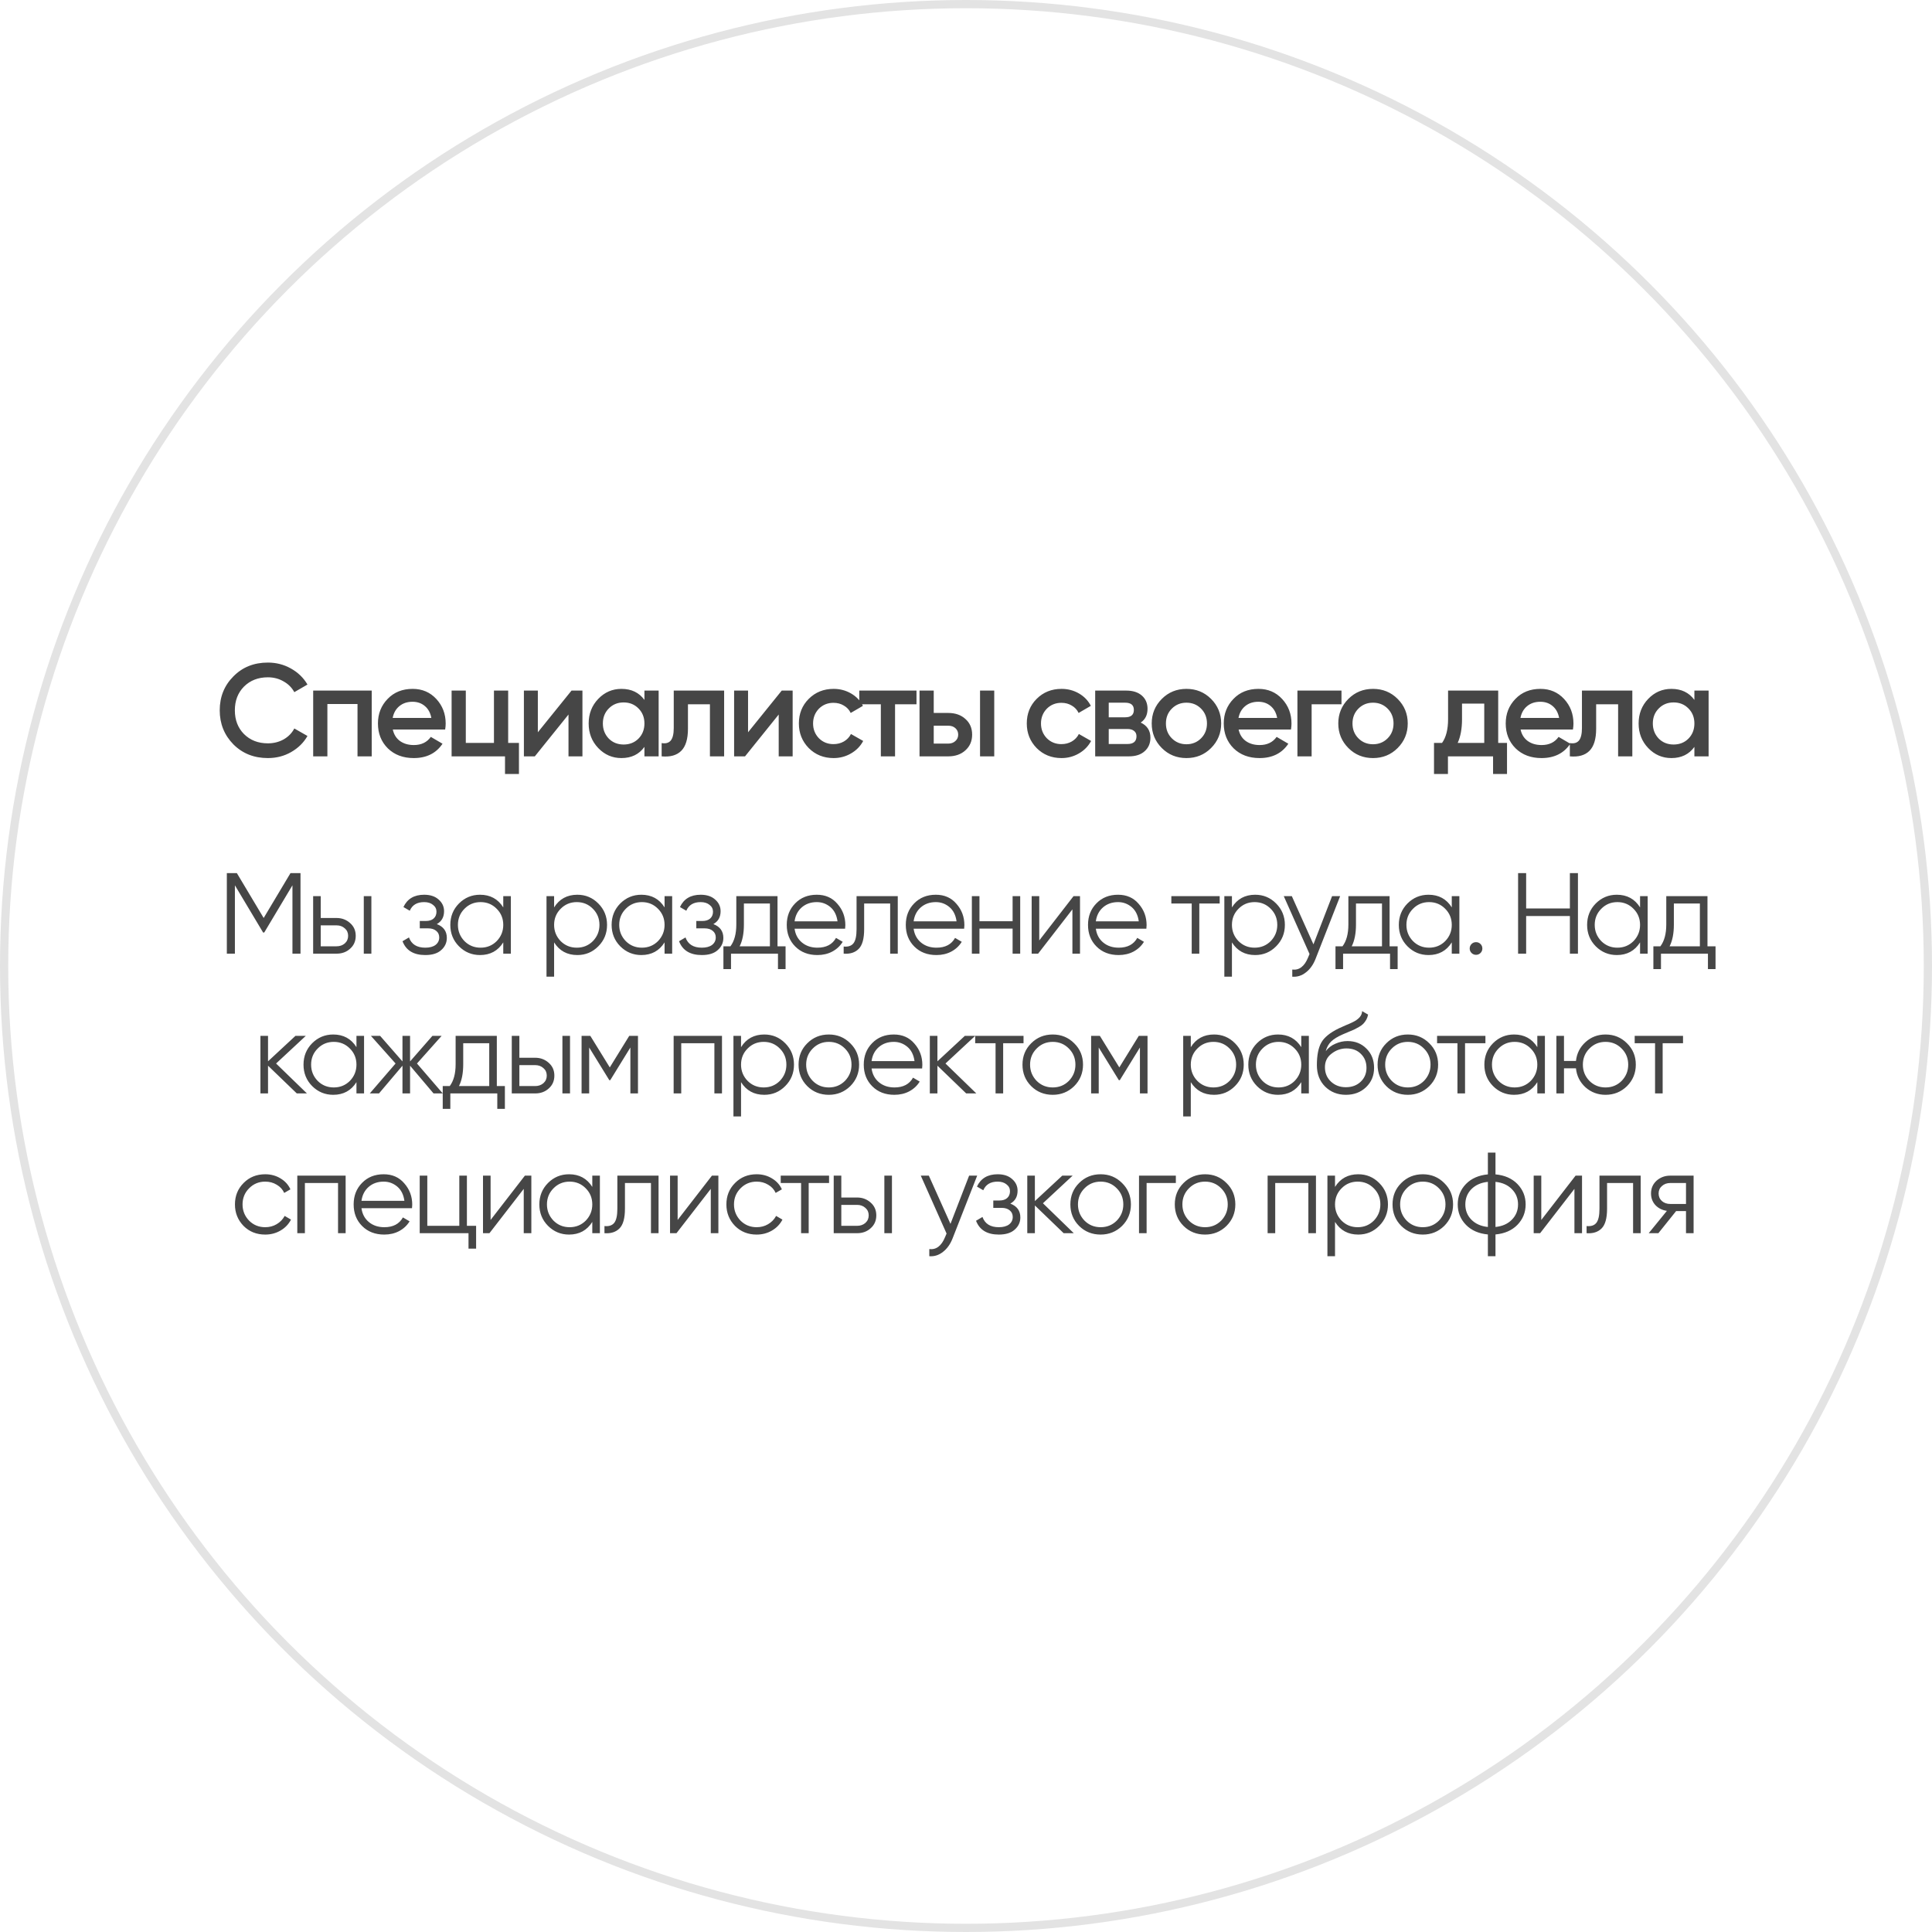 <?xml version="1.0" encoding="UTF-8"?> <svg xmlns="http://www.w3.org/2000/svg" width="235" height="235" viewBox="0 0 235 235" fill="none"><path d="M32.583 92.208C30.898 92.208 29.5 91.653 28.391 90.544C27.282 89.413 26.727 88.032 26.727 86.4C26.727 84.757 27.282 83.381 28.391 82.272C29.49 81.152 30.887 80.592 32.583 80.592C33.596 80.592 34.53 80.832 35.383 81.312C36.247 81.792 36.919 82.443 37.399 83.264L35.799 84.192C35.501 83.637 35.063 83.2 34.487 82.88C33.922 82.549 33.287 82.384 32.583 82.384C31.399 82.384 30.428 82.763 29.671 83.52C28.935 84.267 28.567 85.227 28.567 86.4C28.567 87.573 28.935 88.533 29.671 89.28C30.428 90.037 31.399 90.416 32.583 90.416C33.287 90.416 33.927 90.256 34.503 89.936C35.079 89.605 35.511 89.163 35.799 88.608L37.399 89.52C36.941 90.331 36.274 90.987 35.399 91.488C34.556 91.968 33.618 92.208 32.583 92.208ZM38.094 84H45.214V92H43.486V85.632H39.822V92H38.094V84ZM54.147 88.736H47.779C47.907 89.333 48.195 89.797 48.643 90.128C49.102 90.459 49.667 90.624 50.339 90.624C51.246 90.624 51.934 90.293 52.403 89.632L53.827 90.464C53.048 91.627 51.88 92.208 50.323 92.208C49.032 92.208 47.982 91.813 47.171 91.024C46.371 90.224 45.971 89.216 45.971 88C45.971 86.816 46.366 85.819 47.155 85.008C47.934 84.197 48.947 83.792 50.195 83.792C51.358 83.792 52.318 84.203 53.075 85.024C53.832 85.845 54.211 86.843 54.211 88.016C54.211 88.229 54.19 88.469 54.147 88.736ZM47.763 87.328H52.467C52.35 86.699 52.083 86.213 51.667 85.872C51.262 85.531 50.766 85.36 50.179 85.36C49.539 85.36 49.006 85.536 48.579 85.888C48.152 86.24 47.88 86.72 47.763 87.328ZM61.811 84V90.368H63.123V94.144H61.427V92H54.931V84H56.659V90.368H60.083V84H61.811ZM65.421 89.072L69.517 84H70.845V92H69.149V86.912L65.053 92H63.725V84H65.421V89.072ZM78.386 85.136V84H80.114V92H78.386V90.848C77.736 91.755 76.802 92.208 75.586 92.208C74.487 92.208 73.549 91.803 72.77 90.992C71.992 90.181 71.602 89.184 71.602 88C71.602 86.816 71.992 85.819 72.77 85.008C73.549 84.197 74.487 83.792 75.586 83.792C76.802 83.792 77.736 84.24 78.386 85.136ZM74.05 89.84C74.53 90.32 75.133 90.56 75.858 90.56C76.584 90.56 77.186 90.32 77.666 89.84C78.146 89.349 78.386 88.736 78.386 88C78.386 87.264 78.146 86.656 77.666 86.176C77.186 85.685 76.584 85.44 75.858 85.44C75.133 85.44 74.53 85.685 74.05 86.176C73.57 86.656 73.33 87.264 73.33 88C73.33 88.725 73.57 89.339 74.05 89.84ZM81.952 84H88.08V92H86.352V85.664H83.68V88.64C83.68 89.888 83.408 90.784 82.864 91.328C82.32 91.872 81.526 92.096 80.48 92V90.384C80.971 90.469 81.339 90.368 81.584 90.08C81.83 89.781 81.952 89.275 81.952 88.56V84ZM90.99 89.072L95.086 84H96.414V92H94.718V86.912L90.622 92H89.294V84H90.99V89.072ZM101.395 92.208C100.19 92.208 99.182 91.803 98.371 90.992C97.571 90.171 97.171 89.173 97.171 88C97.171 86.805 97.571 85.808 98.371 85.008C99.182 84.197 100.19 83.792 101.395 83.792C102.174 83.792 102.883 83.979 103.523 84.352C104.163 84.725 104.643 85.227 104.963 85.856L103.475 86.72C103.294 86.336 103.016 86.037 102.643 85.824C102.28 85.6 101.859 85.488 101.379 85.488C100.675 85.488 100.083 85.728 99.603 86.208C99.134 86.699 98.899 87.296 98.899 88C98.899 88.704 99.134 89.301 99.603 89.792C100.083 90.272 100.675 90.512 101.379 90.512C101.848 90.512 102.27 90.405 102.643 90.192C103.027 89.968 103.315 89.664 103.507 89.28L104.995 90.128C104.654 90.768 104.158 91.275 103.507 91.648C102.867 92.021 102.163 92.208 101.395 92.208ZM104.518 84H111.478V85.664H108.87V92H107.142V85.664H104.518V84ZM113.575 86.72H115.335C116.199 86.72 116.898 86.965 117.431 87.456C117.975 87.936 118.247 88.571 118.247 89.36C118.247 90.139 117.975 90.773 117.431 91.264C116.898 91.755 116.199 92 115.335 92H111.847V84H113.575V86.72ZM119.207 92V84H120.935V92H119.207ZM113.575 90.448H115.351C115.692 90.448 115.975 90.347 116.199 90.144C116.434 89.941 116.551 89.68 116.551 89.36C116.551 89.04 116.439 88.779 116.215 88.576C115.991 88.373 115.703 88.272 115.351 88.272H113.575V90.448ZM129.117 92.208C127.911 92.208 126.903 91.803 126.093 90.992C125.293 90.171 124.893 89.173 124.893 88C124.893 86.805 125.293 85.808 126.093 85.008C126.903 84.197 127.911 83.792 129.117 83.792C129.895 83.792 130.605 83.979 131.245 84.352C131.885 84.725 132.365 85.227 132.685 85.856L131.197 86.72C131.015 86.336 130.738 86.037 130.365 85.824C130.002 85.6 129.581 85.488 129.101 85.488C128.397 85.488 127.805 85.728 127.325 86.208C126.855 86.699 126.621 87.296 126.621 88C126.621 88.704 126.855 89.301 127.325 89.792C127.805 90.272 128.397 90.512 129.101 90.512C129.57 90.512 129.991 90.405 130.365 90.192C130.749 89.968 131.037 89.664 131.229 89.28L132.717 90.128C132.375 90.768 131.879 91.275 131.229 91.648C130.589 92.021 129.885 92.208 129.117 92.208ZM138.749 87.888C139.538 88.261 139.933 88.875 139.933 89.728C139.933 90.411 139.698 90.96 139.229 91.376C138.77 91.792 138.13 92 137.309 92H133.213V84H136.989C137.799 84 138.434 84.203 138.893 84.608C139.351 85.013 139.581 85.547 139.581 86.208C139.581 86.965 139.303 87.525 138.749 87.888ZM136.861 85.472H134.861V87.248H136.861C137.565 87.248 137.917 86.949 137.917 86.352C137.917 85.765 137.565 85.472 136.861 85.472ZM134.861 90.496H137.149C137.874 90.496 138.237 90.181 138.237 89.552C138.237 89.275 138.141 89.061 137.949 88.912C137.757 88.752 137.49 88.672 137.149 88.672H134.861V90.496ZM147.306 90.992C146.495 91.803 145.498 92.208 144.314 92.208C143.13 92.208 142.132 91.803 141.322 90.992C140.5 90.171 140.09 89.173 140.09 88C140.09 86.827 140.5 85.829 141.322 85.008C142.132 84.197 143.13 83.792 144.314 83.792C145.498 83.792 146.495 84.197 147.306 85.008C148.127 85.829 148.538 86.827 148.538 88C148.538 89.173 148.127 90.171 147.306 90.992ZM141.818 88C141.818 88.725 142.058 89.328 142.538 89.808C143.018 90.288 143.61 90.528 144.314 90.528C145.018 90.528 145.61 90.288 146.09 89.808C146.57 89.328 146.81 88.725 146.81 88C146.81 87.275 146.57 86.672 146.09 86.192C145.61 85.712 145.018 85.472 144.314 85.472C143.61 85.472 143.018 85.712 142.538 86.192C142.058 86.672 141.818 87.275 141.818 88ZM157.028 88.736H150.66C150.788 89.333 151.076 89.797 151.524 90.128C151.983 90.459 152.548 90.624 153.22 90.624C154.127 90.624 154.815 90.293 155.284 89.632L156.708 90.464C155.93 91.627 154.762 92.208 153.204 92.208C151.914 92.208 150.863 91.813 150.052 91.024C149.252 90.224 148.852 89.216 148.852 88C148.852 86.816 149.247 85.819 150.036 85.008C150.815 84.197 151.828 83.792 153.076 83.792C154.239 83.792 155.199 84.203 155.956 85.024C156.714 85.845 157.092 86.843 157.092 88.016C157.092 88.229 157.071 88.469 157.028 88.736ZM150.644 87.328H155.348C155.231 86.699 154.964 86.213 154.548 85.872C154.143 85.531 153.647 85.36 153.06 85.36C152.42 85.36 151.887 85.536 151.46 85.888C151.034 86.24 150.762 86.72 150.644 87.328ZM157.813 84H163.173V85.664H159.541V92H157.813V84ZM169.999 90.992C169.189 91.803 168.191 92.208 167.007 92.208C165.823 92.208 164.826 91.803 164.015 90.992C163.194 90.171 162.783 89.173 162.783 88C162.783 86.827 163.194 85.829 164.015 85.008C164.826 84.197 165.823 83.792 167.007 83.792C168.191 83.792 169.189 84.197 169.999 85.008C170.821 85.829 171.231 86.827 171.231 88C171.231 89.173 170.821 90.171 169.999 90.992ZM164.511 88C164.511 88.725 164.751 89.328 165.231 89.808C165.711 90.288 166.303 90.528 167.007 90.528C167.711 90.528 168.303 90.288 168.783 89.808C169.263 89.328 169.503 88.725 169.503 88C169.503 87.275 169.263 86.672 168.783 86.192C168.303 85.712 167.711 85.472 167.007 85.472C166.303 85.472 165.711 85.712 165.231 86.192C164.751 86.672 164.511 87.275 164.511 88ZM182.234 84V90.368H183.306V94.144H181.61V92H176.122V94.144H174.426V90.368H175.402C175.893 89.685 176.138 88.72 176.138 87.472V84H182.234ZM177.306 90.368H180.538V85.584H177.834V87.472C177.834 88.624 177.658 89.589 177.306 90.368ZM191.325 88.736H184.957C185.085 89.333 185.373 89.797 185.821 90.128C186.28 90.459 186.845 90.624 187.517 90.624C188.424 90.624 189.112 90.293 189.581 89.632L191.005 90.464C190.226 91.627 189.058 92.208 187.501 92.208C186.21 92.208 185.16 91.813 184.349 91.024C183.549 90.224 183.149 89.216 183.149 88C183.149 86.816 183.544 85.819 184.333 85.008C185.112 84.197 186.125 83.792 187.373 83.792C188.536 83.792 189.496 84.203 190.253 85.024C191.01 85.845 191.389 86.843 191.389 88.016C191.389 88.229 191.368 88.469 191.325 88.736ZM184.941 87.328H189.645C189.528 86.699 189.261 86.213 188.845 85.872C188.44 85.531 187.944 85.36 187.357 85.36C186.717 85.36 186.184 85.536 185.757 85.888C185.33 86.24 185.058 86.72 184.941 87.328ZM192.421 84H198.549V92H196.821V85.664H194.149V88.64C194.149 89.888 193.877 90.784 193.333 91.328C192.789 91.872 191.994 92.096 190.949 92V90.384C191.44 90.469 191.808 90.368 192.053 90.08C192.298 89.781 192.421 89.275 192.421 88.56V84ZM206.099 85.136V84H207.827V92H206.099V90.848C205.448 91.755 204.515 92.208 203.299 92.208C202.2 92.208 201.261 91.803 200.483 90.992C199.704 90.181 199.315 89.184 199.315 88C199.315 86.816 199.704 85.819 200.483 85.008C201.261 84.197 202.2 83.792 203.299 83.792C204.515 83.792 205.448 84.24 206.099 85.136ZM201.763 89.84C202.243 90.32 202.845 90.56 203.571 90.56C204.296 90.56 204.899 90.32 205.379 89.84C205.859 89.349 206.099 88.736 206.099 88C206.099 87.264 205.859 86.656 205.379 86.176C204.899 85.685 204.296 85.44 203.571 85.44C202.845 85.44 202.243 85.685 201.763 86.176C201.283 86.656 201.043 87.264 201.043 88C201.043 88.725 201.283 89.339 201.763 89.84Z" fill="#464646"></path><path d="M35.334 106.2H36.552V116H35.572V107.684L32.142 113.424H32.002L28.572 107.684V116H27.592V106.2H28.81L32.072 111.66L35.334 106.2ZM39.013 111.66H40.931C41.575 111.66 42.126 111.865 42.583 112.276C43.041 112.677 43.269 113.195 43.269 113.83C43.269 114.474 43.041 114.997 42.583 115.398C42.145 115.799 41.594 116 40.931 116H38.089V109H39.013V111.66ZM44.249 116V109H45.173V116H44.249ZM39.013 115.104H40.931C41.333 115.104 41.669 114.987 41.939 114.754C42.21 114.511 42.345 114.203 42.345 113.83C42.345 113.457 42.21 113.153 41.939 112.92C41.669 112.677 41.333 112.556 40.931 112.556H39.013V115.104ZM53.132 112.402C53.944 112.71 54.35 113.27 54.35 114.082C54.35 114.67 54.121 115.165 53.664 115.566C53.225 115.967 52.581 116.168 51.732 116.168C50.313 116.168 49.389 115.608 48.96 114.488L49.744 114.026C50.043 114.857 50.706 115.272 51.732 115.272C52.264 115.272 52.679 115.16 52.978 114.936C53.277 114.703 53.426 114.399 53.426 114.026C53.426 113.69 53.305 113.424 53.062 113.228C52.819 113.023 52.493 112.92 52.082 112.92H51.06V112.024H51.802C52.203 112.024 52.516 111.926 52.74 111.73C52.974 111.525 53.09 111.245 53.09 110.89C53.09 110.554 52.95 110.279 52.67 110.064C52.4 109.84 52.04 109.728 51.592 109.728C50.724 109.728 50.141 110.078 49.842 110.778L49.072 110.33C49.539 109.331 50.379 108.832 51.592 108.832C52.339 108.832 52.927 109.028 53.356 109.42C53.795 109.803 54.014 110.274 54.014 110.834C54.014 111.553 53.72 112.075 53.132 112.402ZM61.215 110.372V109H62.139V116H61.215V114.628C60.571 115.655 59.628 116.168 58.386 116.168C57.388 116.168 56.534 115.813 55.825 115.104C55.124 114.395 54.775 113.527 54.775 112.5C54.775 111.473 55.124 110.605 55.825 109.896C56.534 109.187 57.388 108.832 58.386 108.832C59.628 108.832 60.571 109.345 61.215 110.372ZM56.496 114.474C57.029 115.006 57.682 115.272 58.456 115.272C59.231 115.272 59.885 115.006 60.416 114.474C60.949 113.923 61.215 113.265 61.215 112.5C61.215 111.725 60.949 111.072 60.416 110.54C59.885 109.999 59.231 109.728 58.456 109.728C57.682 109.728 57.029 109.999 56.496 110.54C55.965 111.072 55.699 111.725 55.699 112.5C55.699 113.265 55.965 113.923 56.496 114.474ZM70.227 108.832C71.226 108.832 72.075 109.187 72.775 109.896C73.484 110.605 73.839 111.473 73.839 112.5C73.839 113.527 73.484 114.395 72.775 115.104C72.075 115.813 71.226 116.168 70.227 116.168C68.986 116.168 68.043 115.655 67.399 114.628V118.8H66.475V109H67.399V110.372C68.043 109.345 68.986 108.832 70.227 108.832ZM68.197 114.474C68.729 115.006 69.382 115.272 70.157 115.272C70.932 115.272 71.585 115.006 72.117 114.474C72.649 113.923 72.915 113.265 72.915 112.5C72.915 111.725 72.649 111.072 72.117 110.54C71.585 109.999 70.932 109.728 70.157 109.728C69.382 109.728 68.729 109.999 68.197 110.54C67.665 111.072 67.399 111.725 67.399 112.5C67.399 113.265 67.665 113.923 68.197 114.474ZM80.835 110.372V109H81.759V116H80.835V114.628C80.191 115.655 79.249 116.168 78.007 116.168C77.009 116.168 76.155 115.813 75.445 115.104C74.745 114.395 74.395 113.527 74.395 112.5C74.395 111.473 74.745 110.605 75.445 109.896C76.155 109.187 77.009 108.832 78.007 108.832C79.249 108.832 80.191 109.345 80.835 110.372ZM76.117 114.474C76.649 115.006 77.303 115.272 78.077 115.272C78.852 115.272 79.505 115.006 80.037 114.474C80.569 113.923 80.835 113.265 80.835 112.5C80.835 111.725 80.569 111.072 80.037 110.54C79.505 109.999 78.852 109.728 78.077 109.728C77.303 109.728 76.649 109.999 76.117 110.54C75.585 111.072 75.319 111.725 75.319 112.5C75.319 113.265 75.585 113.923 76.117 114.474ZM86.768 112.402C87.58 112.71 87.986 113.27 87.986 114.082C87.986 114.67 87.757 115.165 87.3 115.566C86.861 115.967 86.217 116.168 85.368 116.168C83.949 116.168 83.025 115.608 82.596 114.488L83.38 114.026C83.678 114.857 84.341 115.272 85.368 115.272C85.9 115.272 86.315 115.16 86.614 114.936C86.912 114.703 87.062 114.399 87.062 114.026C87.062 113.69 86.94 113.424 86.698 113.228C86.455 113.023 86.128 112.92 85.718 112.92H84.696V112.024H85.438C85.839 112.024 86.152 111.926 86.376 111.73C86.609 111.525 86.726 111.245 86.726 110.89C86.726 110.554 86.586 110.279 86.306 110.064C86.035 109.84 85.676 109.728 85.228 109.728C84.36 109.728 83.776 110.078 83.478 110.778L82.708 110.33C83.174 109.331 84.014 108.832 85.228 108.832C85.974 108.832 86.562 109.028 86.992 109.42C87.43 109.803 87.65 110.274 87.65 110.834C87.65 111.553 87.356 112.075 86.768 112.402ZM94.573 109V115.104H95.553V117.876H94.629V116H88.917V117.876H87.993V115.104H88.847C89.323 114.469 89.561 113.587 89.561 112.458V109H94.573ZM89.967 115.104H93.649V109.896H90.485V112.458C90.485 113.541 90.313 114.423 89.967 115.104ZM99.352 108.832C100.397 108.832 101.232 109.201 101.858 109.938C102.502 110.666 102.824 111.529 102.824 112.528C102.824 112.575 102.814 112.719 102.796 112.962H96.65C96.743 113.662 97.042 114.222 97.546 114.642C98.05 115.062 98.68 115.272 99.436 115.272C100.5 115.272 101.251 114.875 101.69 114.082L102.502 114.558C102.194 115.062 101.769 115.459 101.228 115.748C100.696 116.028 100.094 116.168 99.422 116.168C98.32 116.168 97.424 115.823 96.734 115.132C96.043 114.441 95.698 113.564 95.698 112.5C95.698 111.445 96.038 110.573 96.72 109.882C97.401 109.182 98.278 108.832 99.352 108.832ZM99.352 109.728C98.624 109.728 98.012 109.943 97.518 110.372C97.032 110.801 96.743 111.366 96.65 112.066H101.872C101.769 111.319 101.484 110.745 101.018 110.344C100.532 109.933 99.977 109.728 99.352 109.728ZM104.188 109H109.2V116H108.276V109.896H105.112V113.018C105.112 114.185 104.888 114.987 104.44 115.426C104.001 115.865 103.395 116.056 102.62 116V115.132C103.161 115.188 103.558 115.057 103.81 114.74C104.062 114.423 104.188 113.849 104.188 113.018V109ZM113.831 108.832C114.877 108.832 115.712 109.201 116.337 109.938C116.981 110.666 117.303 111.529 117.303 112.528C117.303 112.575 117.294 112.719 117.275 112.962H111.129C111.223 113.662 111.521 114.222 112.025 114.642C112.529 115.062 113.159 115.272 113.915 115.272C114.979 115.272 115.731 114.875 116.169 114.082L116.981 114.558C116.673 115.062 116.249 115.459 115.707 115.748C115.175 116.028 114.573 116.168 113.901 116.168C112.8 116.168 111.904 115.823 111.213 115.132C110.523 114.441 110.177 113.564 110.177 112.5C110.177 111.445 110.518 110.573 111.199 109.882C111.881 109.182 112.758 108.832 113.831 108.832ZM113.831 109.728C113.103 109.728 112.492 109.943 111.997 110.372C111.512 110.801 111.223 111.366 111.129 112.066H116.351C116.249 111.319 115.964 110.745 115.497 110.344C115.012 109.933 114.457 109.728 113.831 109.728ZM123.169 112.052V109H124.093V116H123.169V112.948H119.137V116H118.213V109H119.137V112.052H123.169ZM126.411 114.39L130.583 109H131.367V116H130.443V110.61L126.271 116H125.487V109H126.411V114.39ZM135.995 108.832C137.04 108.832 137.876 109.201 138.501 109.938C139.145 110.666 139.467 111.529 139.467 112.528C139.467 112.575 139.458 112.719 139.439 112.962H133.293C133.386 113.662 133.685 114.222 134.189 114.642C134.693 115.062 135.323 115.272 136.079 115.272C137.143 115.272 137.894 114.875 138.333 114.082L139.145 114.558C138.837 115.062 138.412 115.459 137.871 115.748C137.339 116.028 136.737 116.168 136.065 116.168C134.964 116.168 134.068 115.823 133.377 115.132C132.686 114.441 132.341 113.564 132.341 112.5C132.341 111.445 132.682 110.573 133.363 109.882C134.044 109.182 134.922 108.832 135.995 108.832ZM135.995 109.728C135.267 109.728 134.656 109.943 134.161 110.372C133.676 110.801 133.386 111.366 133.293 112.066H138.515C138.412 111.319 138.128 110.745 137.661 110.344C137.176 109.933 136.62 109.728 135.995 109.728ZM142.477 109H148.357V109.896H145.879V116H144.955V109.896H142.477V109ZM152.675 108.832C153.674 108.832 154.523 109.187 155.223 109.896C155.932 110.605 156.287 111.473 156.287 112.5C156.287 113.527 155.932 114.395 155.223 115.104C154.523 115.813 153.674 116.168 152.675 116.168C151.434 116.168 150.491 115.655 149.847 114.628V118.8H148.923V109H149.847V110.372C150.491 109.345 151.434 108.832 152.675 108.832ZM150.645 114.474C151.177 115.006 151.83 115.272 152.605 115.272C153.38 115.272 154.033 115.006 154.565 114.474C155.097 113.923 155.363 113.265 155.363 112.5C155.363 111.725 155.097 111.072 154.565 110.54C154.033 109.999 153.38 109.728 152.605 109.728C151.83 109.728 151.177 109.999 150.645 110.54C150.113 111.072 149.847 111.725 149.847 112.5C149.847 113.265 150.113 113.923 150.645 114.474ZM159.762 114.866L162.03 109H163.01L160.014 116.644C159.734 117.353 159.342 117.899 158.838 118.282C158.343 118.674 157.793 118.847 157.186 118.8V117.932C158.026 118.035 158.665 117.549 159.104 116.476L159.286 116.042L156.15 109H157.13L159.762 114.866ZM169.023 109V115.104H170.003V117.876H169.079V116H163.367V117.876H162.443V115.104H163.297C163.773 114.469 164.011 113.587 164.011 112.458V109H169.023ZM164.417 115.104H168.099V109.896H164.935V112.458C164.935 113.541 164.762 114.423 164.417 115.104ZM176.587 110.372V109H177.511V116H176.587V114.628C175.943 115.655 175 116.168 173.759 116.168C172.76 116.168 171.906 115.813 171.197 115.104C170.497 114.395 170.147 113.527 170.147 112.5C170.147 111.473 170.497 110.605 171.197 109.896C171.906 109.187 172.76 108.832 173.759 108.832C175 108.832 175.943 109.345 176.587 110.372ZM171.869 114.474C172.401 115.006 173.054 115.272 173.829 115.272C174.604 115.272 175.257 115.006 175.789 114.474C176.321 113.923 176.587 113.265 176.587 112.5C176.587 111.725 176.321 111.072 175.789 110.54C175.257 109.999 174.604 109.728 173.829 109.728C173.054 109.728 172.401 109.999 171.869 110.54C171.337 111.072 171.071 111.725 171.071 112.5C171.071 113.265 171.337 113.923 171.869 114.474ZM180.307 115.37C180.307 115.585 180.233 115.767 180.083 115.916C179.934 116.065 179.752 116.14 179.537 116.14C179.323 116.14 179.141 116.065 178.991 115.916C178.842 115.767 178.767 115.585 178.767 115.37C178.767 115.155 178.842 114.973 178.991 114.824C179.141 114.675 179.323 114.6 179.537 114.6C179.752 114.6 179.934 114.675 180.083 114.824C180.233 114.973 180.307 115.155 180.307 115.37ZM190.954 110.498V106.2H191.934V116H190.954V111.422H185.634V116H184.654V106.2H185.634V110.498H190.954ZM199.49 110.372V109H200.414V116H199.49V114.628C198.846 115.655 197.903 116.168 196.662 116.168C195.663 116.168 194.809 115.813 194.1 115.104C193.4 114.395 193.05 113.527 193.05 112.5C193.05 111.473 193.4 110.605 194.1 109.896C194.809 109.187 195.663 108.832 196.662 108.832C197.903 108.832 198.846 109.345 199.49 110.372ZM194.772 114.474C195.304 115.006 195.957 115.272 196.732 115.272C197.506 115.272 198.16 115.006 198.692 114.474C199.224 113.923 199.49 113.265 199.49 112.5C199.49 111.725 199.224 111.072 198.692 110.54C198.16 109.999 197.506 109.728 196.732 109.728C195.957 109.728 195.304 109.999 194.772 110.54C194.24 111.072 193.974 111.725 193.974 112.5C193.974 113.265 194.24 113.923 194.772 114.474ZM207.69 109V115.104H208.67V117.876H207.746V116H202.034V117.876H201.11V115.104H201.964C202.44 114.469 202.678 113.587 202.678 112.458V109H207.69ZM203.084 115.104H206.766V109.896H203.602V112.458C203.602 113.541 203.429 114.423 203.084 115.104ZM33.581 129.36L37.334 133H36.102L32.602 129.626V133H31.677V126H32.602V129.094L35.934 126H37.194L33.581 129.36ZM43.358 127.372V126H44.282V133H43.358V131.628C42.714 132.655 41.772 133.168 40.53 133.168C39.532 133.168 38.678 132.813 37.968 132.104C37.268 131.395 36.918 130.527 36.918 129.5C36.918 128.473 37.268 127.605 37.968 126.896C38.678 126.187 39.532 125.832 40.53 125.832C41.772 125.832 42.714 126.345 43.358 127.372ZM38.64 131.474C39.172 132.006 39.826 132.272 40.6 132.272C41.375 132.272 42.028 132.006 42.56 131.474C43.092 130.923 43.358 130.265 43.358 129.5C43.358 128.725 43.092 128.072 42.56 127.54C42.028 126.999 41.375 126.728 40.6 126.728C39.826 126.728 39.172 126.999 38.64 127.54C38.108 128.072 37.842 128.725 37.842 129.5C37.842 130.265 38.108 130.923 38.64 131.474ZM50.719 129.36L53.855 133H52.735L49.879 129.626V133H48.955V129.626L46.099 133H44.979L48.115 129.36L45.119 126H46.239L48.955 129.108V126H49.879V129.108L52.595 126H53.715L50.719 129.36ZM60.432 126V132.104H61.412V134.876H60.488V133H54.776V134.876H53.852V132.104H54.706C55.182 131.469 55.42 130.587 55.42 129.458V126H60.432ZM55.826 132.104H59.508V126.896H56.344V129.458C56.344 130.541 56.172 131.423 55.826 132.104ZM63.174 128.66H65.092C65.736 128.66 66.287 128.865 66.744 129.276C67.201 129.677 67.43 130.195 67.43 130.83C67.43 131.474 67.201 131.997 66.744 132.398C66.305 132.799 65.755 133 65.092 133H62.25V126H63.174V128.66ZM68.41 133V126H69.334V133H68.41ZM63.174 132.104H65.092C65.493 132.104 65.829 131.987 66.1 131.754C66.371 131.511 66.506 131.203 66.506 130.83C66.506 130.457 66.371 130.153 66.1 129.92C65.829 129.677 65.493 129.556 65.092 129.556H63.174V132.104ZM76.537 126H77.601V133H76.677V127.414L74.227 131.39H74.115L71.665 127.414V133H70.741V126H71.805L74.171 129.836L76.537 126ZM81.939 126H87.819V133H86.895V126.896H82.863V133H81.939V126ZM92.965 125.832C93.964 125.832 94.813 126.187 95.513 126.896C96.222 127.605 96.577 128.473 96.577 129.5C96.577 130.527 96.222 131.395 95.513 132.104C94.813 132.813 93.964 133.168 92.965 133.168C91.724 133.168 90.781 132.655 90.137 131.628V135.8H89.213V126H90.137V127.372C90.781 126.345 91.724 125.832 92.965 125.832ZM90.935 131.474C91.467 132.006 92.121 132.272 92.895 132.272C93.67 132.272 94.323 132.006 94.855 131.474C95.387 130.923 95.653 130.265 95.653 129.5C95.653 128.725 95.387 128.072 94.855 127.54C94.323 126.999 93.67 126.728 92.895 126.728C92.121 126.728 91.467 126.999 90.935 127.54C90.403 128.072 90.137 128.725 90.137 129.5C90.137 130.265 90.403 130.923 90.935 131.474ZM103.42 132.118C102.701 132.818 101.833 133.168 100.816 133.168C99.78 133.168 98.907 132.818 98.198 132.118C97.488 131.409 97.134 130.536 97.134 129.5C97.134 128.464 97.488 127.596 98.198 126.896C98.907 126.187 99.78 125.832 100.816 125.832C101.842 125.832 102.71 126.187 103.42 126.896C104.138 127.596 104.498 128.464 104.498 129.5C104.498 130.527 104.138 131.399 103.42 132.118ZM98.856 131.474C99.388 132.006 100.041 132.272 100.816 132.272C101.59 132.272 102.244 132.006 102.776 131.474C103.308 130.923 103.574 130.265 103.574 129.5C103.574 128.725 103.308 128.072 102.776 127.54C102.244 126.999 101.59 126.728 100.816 126.728C100.041 126.728 99.388 126.999 98.856 127.54C98.324 128.072 98.058 128.725 98.058 129.5C98.058 130.265 98.324 130.923 98.856 131.474ZM108.718 125.832C109.763 125.832 110.598 126.201 111.224 126.938C111.868 127.666 112.19 128.529 112.19 129.528C112.19 129.575 112.18 129.719 112.162 129.962H106.016C106.109 130.662 106.408 131.222 106.912 131.642C107.416 132.062 108.046 132.272 108.802 132.272C109.866 132.272 110.617 131.875 111.056 131.082L111.868 131.558C111.56 132.062 111.135 132.459 110.594 132.748C110.062 133.028 109.46 133.168 108.788 133.168C107.686 133.168 106.79 132.823 106.1 132.132C105.409 131.441 105.064 130.564 105.064 129.5C105.064 128.445 105.404 127.573 106.086 126.882C106.767 126.182 107.644 125.832 108.718 125.832ZM108.718 126.728C107.99 126.728 107.378 126.943 106.884 127.372C106.398 127.801 106.109 128.366 106.016 129.066H111.238C111.135 128.319 110.85 127.745 110.384 127.344C109.898 126.933 109.343 126.728 108.718 126.728ZM115.004 129.36L118.756 133H117.524L114.024 129.626V133H113.1V126H114.024V129.094L117.356 126H118.616L115.004 129.36ZM118.618 126H124.498V126.896H122.02V133H121.096V126.896H118.618V126ZM130.656 132.118C129.937 132.818 129.069 133.168 128.052 133.168C127.016 133.168 126.143 132.818 125.434 132.118C124.725 131.409 124.37 130.536 124.37 129.5C124.37 128.464 124.725 127.596 125.434 126.896C126.143 126.187 127.016 125.832 128.052 125.832C129.079 125.832 129.947 126.187 130.656 126.896C131.375 127.596 131.734 128.464 131.734 129.5C131.734 130.527 131.375 131.399 130.656 132.118ZM126.092 131.474C126.624 132.006 127.277 132.272 128.052 132.272C128.827 132.272 129.48 132.006 130.012 131.474C130.544 130.923 130.81 130.265 130.81 129.5C130.81 128.725 130.544 128.072 130.012 127.54C129.48 126.999 128.827 126.728 128.052 126.728C127.277 126.728 126.624 126.999 126.092 127.54C125.56 128.072 125.294 128.725 125.294 129.5C125.294 130.265 125.56 130.923 126.092 131.474ZM138.516 126H139.58V133H138.656V127.414L136.206 131.39H136.094L133.644 127.414V133H132.72V126H133.784L136.15 129.836L138.516 126ZM147.671 125.832C148.669 125.832 149.519 126.187 150.219 126.896C150.928 127.605 151.283 128.473 151.283 129.5C151.283 130.527 150.928 131.395 150.219 132.104C149.519 132.813 148.669 133.168 147.671 133.168C146.429 133.168 145.487 132.655 144.843 131.628V135.8H143.919V126H144.843V127.372C145.487 126.345 146.429 125.832 147.671 125.832ZM145.641 131.474C146.173 132.006 146.826 132.272 147.601 132.272C148.375 132.272 149.029 132.006 149.561 131.474C150.093 130.923 150.359 130.265 150.359 129.5C150.359 128.725 150.093 128.072 149.561 127.54C149.029 126.999 148.375 126.728 147.601 126.728C146.826 126.728 146.173 126.999 145.641 127.54C145.109 128.072 144.843 128.725 144.843 129.5C144.843 130.265 145.109 130.923 145.641 131.474ZM158.279 127.372V126H159.203V133H158.279V131.628C157.635 132.655 156.692 133.168 155.451 133.168C154.452 133.168 153.598 132.813 152.889 132.104C152.189 131.395 151.839 130.527 151.839 129.5C151.839 128.473 152.189 127.605 152.889 126.896C153.598 126.187 154.452 125.832 155.451 125.832C156.692 125.832 157.635 126.345 158.279 127.372ZM153.561 131.474C154.093 132.006 154.746 132.272 155.521 132.272C156.296 132.272 156.949 132.006 157.481 131.474C158.013 130.923 158.279 130.265 158.279 129.5C158.279 128.725 158.013 128.072 157.481 127.54C156.949 126.999 156.296 126.728 155.521 126.728C154.746 126.728 154.093 126.999 153.561 127.54C153.029 128.072 152.763 128.725 152.763 129.5C152.763 130.265 153.029 130.923 153.561 131.474ZM163.707 133.168C162.709 133.168 161.869 132.837 161.187 132.174C160.515 131.502 160.179 130.634 160.179 129.57C160.179 128.375 160.357 127.461 160.711 126.826C161.066 126.182 161.785 125.599 162.867 125.076C163.213 124.917 163.483 124.796 163.679 124.712C164.006 124.581 164.263 124.469 164.449 124.376C165.261 124.003 165.672 123.541 165.681 122.99L166.409 123.41C166.363 123.643 166.288 123.853 166.185 124.04C166.064 124.245 165.943 124.409 165.821 124.53C165.709 124.651 165.532 124.782 165.289 124.922C165.131 125.015 164.939 125.118 164.715 125.23L164.015 125.524L163.357 125.804C162.713 126.084 162.233 126.378 161.915 126.686C161.607 126.985 161.388 127.377 161.257 127.862C161.556 127.461 161.948 127.157 162.433 126.952C162.919 126.737 163.409 126.63 163.903 126.63C164.837 126.63 165.607 126.938 166.213 127.554C166.829 128.161 167.137 128.94 167.137 129.892C167.137 130.835 166.811 131.619 166.157 132.244C165.513 132.86 164.697 133.168 163.707 133.168ZM161.887 131.558C162.373 132.015 162.979 132.244 163.707 132.244C164.435 132.244 165.033 132.025 165.499 131.586C165.975 131.138 166.213 130.573 166.213 129.892C166.213 129.201 165.989 128.637 165.541 128.198C165.103 127.75 164.515 127.526 163.777 127.526C163.115 127.526 162.513 127.736 161.971 128.156C161.43 128.557 161.159 129.108 161.159 129.808C161.159 130.517 161.402 131.101 161.887 131.558ZM173.849 132.118C173.13 132.818 172.262 133.168 171.245 133.168C170.209 133.168 169.336 132.818 168.627 132.118C167.918 131.409 167.563 130.536 167.563 129.5C167.563 128.464 167.918 127.596 168.627 126.896C169.336 126.187 170.209 125.832 171.245 125.832C172.272 125.832 173.14 126.187 173.849 126.896C174.568 127.596 174.927 128.464 174.927 129.5C174.927 130.527 174.568 131.399 173.849 132.118ZM169.285 131.474C169.817 132.006 170.47 132.272 171.245 132.272C172.02 132.272 172.673 132.006 173.205 131.474C173.737 130.923 174.003 130.265 174.003 129.5C174.003 128.725 173.737 128.072 173.205 127.54C172.673 126.999 172.02 126.728 171.245 126.728C170.47 126.728 169.817 126.999 169.285 127.54C168.753 128.072 168.487 128.725 168.487 129.5C168.487 130.265 168.753 130.923 169.285 131.474ZM174.8 126H180.68V126.896H178.202V133H177.278V126.896H174.8V126ZM186.992 127.372V126H187.916V133H186.992V131.628C186.348 132.655 185.406 133.168 184.164 133.168C183.166 133.168 182.312 132.813 181.602 132.104C180.902 131.395 180.552 130.527 180.552 129.5C180.552 128.473 180.902 127.605 181.602 126.896C182.312 126.187 183.166 125.832 184.164 125.832C185.406 125.832 186.348 126.345 186.992 127.372ZM182.274 131.474C182.806 132.006 183.46 132.272 184.234 132.272C185.009 132.272 185.662 132.006 186.194 131.474C186.726 130.923 186.992 130.265 186.992 129.5C186.992 128.725 186.726 128.072 186.194 127.54C185.662 126.999 185.009 126.728 184.234 126.728C183.46 126.728 182.806 126.999 182.274 127.54C181.742 128.072 181.476 128.725 181.476 129.5C181.476 130.265 181.742 130.923 182.274 131.474ZM195.291 125.832C196.317 125.832 197.185 126.187 197.895 126.896C198.613 127.596 198.973 128.464 198.973 129.5C198.973 130.527 198.613 131.399 197.895 132.118C197.176 132.818 196.308 133.168 195.291 133.168C194.357 133.168 193.545 132.865 192.855 132.258C192.173 131.633 191.786 130.863 191.693 129.948H190.237V133H189.313V126H190.237V129.052H191.693C191.795 128.128 192.183 127.363 192.855 126.756C193.536 126.14 194.348 125.832 195.291 125.832ZM193.331 131.474C193.863 132.006 194.516 132.272 195.291 132.272C196.065 132.272 196.719 132.006 197.251 131.474C197.783 130.923 198.049 130.265 198.049 129.5C198.049 128.725 197.783 128.072 197.251 127.54C196.719 126.999 196.065 126.728 195.291 126.728C194.516 126.728 193.863 126.999 193.331 127.54C192.799 128.072 192.533 128.725 192.533 129.5C192.533 130.265 192.799 130.923 193.331 131.474ZM198.836 126H204.716V126.896H202.238V133H201.314V126.896H198.836V126ZM32.26 150.168C31.205 150.168 30.328 149.818 29.628 149.118C28.928 148.399 28.578 147.527 28.578 146.5C28.578 145.464 28.928 144.596 29.628 143.896C30.328 143.187 31.205 142.832 32.26 142.832C32.95 142.832 33.571 143 34.122 143.336C34.672 143.663 35.074 144.106 35.326 144.666L34.57 145.1C34.383 144.68 34.08 144.349 33.66 144.106C33.249 143.854 32.782 143.728 32.26 143.728C31.485 143.728 30.832 143.999 30.3 144.54C29.768 145.072 29.502 145.725 29.502 146.5C29.502 147.265 29.768 147.923 30.3 148.474C30.832 149.006 31.485 149.272 32.26 149.272C32.773 149.272 33.235 149.151 33.646 148.908C34.066 148.665 34.392 148.329 34.626 147.9L35.396 148.348C35.106 148.908 34.682 149.351 34.122 149.678C33.562 150.005 32.941 150.168 32.26 150.168ZM36.162 143H42.042V150H41.118V143.896H37.086V150H36.162V143ZM46.67 142.832C47.715 142.832 48.551 143.201 49.176 143.938C49.82 144.666 50.142 145.529 50.142 146.528C50.142 146.575 50.133 146.719 50.114 146.962H43.968C44.062 147.662 44.36 148.222 44.864 148.642C45.368 149.062 45.998 149.272 46.754 149.272C47.818 149.272 48.569 148.875 49.008 148.082L49.82 148.558C49.512 149.062 49.087 149.459 48.546 149.748C48.014 150.028 47.412 150.168 46.74 150.168C45.639 150.168 44.743 149.823 44.052 149.132C43.361 148.441 43.016 147.564 43.016 146.5C43.016 145.445 43.357 144.573 44.038 143.882C44.719 143.182 45.597 142.832 46.67 142.832ZM46.67 143.728C45.942 143.728 45.331 143.943 44.836 144.372C44.351 144.801 44.062 145.366 43.968 146.066H49.19C49.087 145.319 48.803 144.745 48.336 144.344C47.851 143.933 47.295 143.728 46.67 143.728ZM56.792 143V149.104H57.912V151.876H56.988V150H51.052V143H51.976V149.104H55.868V143H56.792ZM59.674 148.39L63.846 143H64.63V150H63.706V144.61L59.534 150H58.75V143H59.674V148.39ZM72.044 144.372V143H72.968V150H72.044V148.628C71.4 149.655 70.457 150.168 69.216 150.168C68.217 150.168 67.363 149.813 66.654 149.104C65.954 148.395 65.604 147.527 65.604 146.5C65.604 145.473 65.954 144.605 66.654 143.896C67.363 143.187 68.217 142.832 69.216 142.832C70.457 142.832 71.4 143.345 72.044 144.372ZM67.326 148.474C67.858 149.006 68.511 149.272 69.286 149.272C70.06 149.272 70.714 149.006 71.246 148.474C71.778 147.923 72.044 147.265 72.044 146.5C72.044 145.725 71.778 145.072 71.246 144.54C70.714 143.999 70.06 143.728 69.286 143.728C68.511 143.728 67.858 143.999 67.326 144.54C66.794 145.072 66.528 145.725 66.528 146.5C66.528 147.265 66.794 147.923 67.326 148.474ZM75.092 143H80.104V150H79.18V143.896H76.016V147.018C76.016 148.185 75.792 148.987 75.344 149.426C74.906 149.865 74.299 150.056 73.524 150V149.132C74.066 149.188 74.462 149.057 74.714 148.74C74.966 148.423 75.092 147.849 75.092 147.018V143ZM82.425 148.39L86.597 143H87.381V150H86.457V144.61L82.285 150H81.501V143H82.425V148.39ZM92.037 150.168C90.983 150.168 90.105 149.818 89.405 149.118C88.705 148.399 88.355 147.527 88.355 146.5C88.355 145.464 88.705 144.596 89.405 143.896C90.105 143.187 90.983 142.832 92.037 142.832C92.728 142.832 93.349 143 93.899 143.336C94.45 143.663 94.851 144.106 95.103 144.666L94.347 145.1C94.161 144.68 93.857 144.349 93.437 144.106C93.027 143.854 92.56 143.728 92.037 143.728C91.263 143.728 90.609 143.999 90.077 144.54C89.545 145.072 89.279 145.725 89.279 146.5C89.279 147.265 89.545 147.923 90.077 148.474C90.609 149.006 91.263 149.272 92.037 149.272C92.551 149.272 93.013 149.151 93.423 148.908C93.843 148.665 94.17 148.329 94.403 147.9L95.173 148.348C94.884 148.908 94.459 149.351 93.899 149.678C93.339 150.005 92.719 150.168 92.037 150.168ZM94.963 143H100.843V143.896H98.365V150H97.441V143.896H94.963V143ZM102.333 145.66H104.251C104.895 145.66 105.446 145.865 105.903 146.276C106.361 146.677 106.589 147.195 106.589 147.83C106.589 148.474 106.361 148.997 105.903 149.398C105.465 149.799 104.914 150 104.251 150H101.409V143H102.333V145.66ZM107.569 150V143H108.493V150H107.569ZM102.333 149.104H104.251C104.653 149.104 104.989 148.987 105.259 148.754C105.53 148.511 105.665 148.203 105.665 147.83C105.665 147.457 105.53 147.153 105.259 146.92C104.989 146.677 104.653 146.556 104.251 146.556H102.333V149.104ZM115.612 148.866L117.88 143H118.86L115.864 150.644C115.584 151.353 115.192 151.899 114.688 152.282C114.193 152.674 113.643 152.847 113.036 152.8V151.932C113.876 152.035 114.515 151.549 114.954 150.476L115.136 150.042L112 143H112.98L115.612 148.866ZM122.892 146.402C123.704 146.71 124.11 147.27 124.11 148.082C124.11 148.67 123.881 149.165 123.424 149.566C122.985 149.967 122.341 150.168 121.492 150.168C120.073 150.168 119.149 149.608 118.72 148.488L119.504 148.026C119.803 148.857 120.465 149.272 121.492 149.272C122.024 149.272 122.439 149.16 122.738 148.936C123.037 148.703 123.186 148.399 123.186 148.026C123.186 147.69 123.065 147.424 122.822 147.228C122.579 147.023 122.253 146.92 121.842 146.92H120.82V146.024H121.562C121.963 146.024 122.276 145.926 122.5 145.73C122.733 145.525 122.85 145.245 122.85 144.89C122.85 144.554 122.71 144.279 122.43 144.064C122.159 143.84 121.8 143.728 121.352 143.728C120.484 143.728 119.901 144.078 119.602 144.778L118.832 144.33C119.299 143.331 120.139 142.832 121.352 142.832C122.099 142.832 122.687 143.028 123.116 143.42C123.555 143.803 123.774 144.274 123.774 144.834C123.774 145.553 123.48 146.075 122.892 146.402ZM126.858 146.36L130.61 150H129.378L125.878 146.626V150H124.954V143H125.878V146.094L129.21 143H130.47L126.858 146.36ZM136.481 149.118C135.762 149.818 134.894 150.168 133.877 150.168C132.841 150.168 131.968 149.818 131.259 149.118C130.55 148.409 130.195 147.536 130.195 146.5C130.195 145.464 130.55 144.596 131.259 143.896C131.968 143.187 132.841 142.832 133.877 142.832C134.904 142.832 135.772 143.187 136.481 143.896C137.2 144.596 137.559 145.464 137.559 146.5C137.559 147.527 137.2 148.399 136.481 149.118ZM131.917 148.474C132.449 149.006 133.102 149.272 133.877 149.272C134.652 149.272 135.305 149.006 135.837 148.474C136.369 147.923 136.635 147.265 136.635 146.5C136.635 145.725 136.369 145.072 135.837 144.54C135.305 143.999 134.652 143.728 133.877 143.728C133.102 143.728 132.449 143.999 131.917 144.54C131.385 145.072 131.119 145.725 131.119 146.5C131.119 147.265 131.385 147.923 131.917 148.474ZM138.545 143H143.025V143.896H139.469V150H138.545V143ZM149.183 149.118C148.465 149.818 147.597 150.168 146.579 150.168C145.543 150.168 144.671 149.818 143.961 149.118C143.252 148.409 142.897 147.536 142.897 146.5C142.897 145.464 143.252 144.596 143.961 143.896C144.671 143.187 145.543 142.832 146.579 142.832C147.606 142.832 148.474 143.187 149.183 143.896C149.902 144.596 150.261 145.464 150.261 146.5C150.261 147.527 149.902 148.399 149.183 149.118ZM144.619 148.474C145.151 149.006 145.805 149.272 146.579 149.272C147.354 149.272 148.007 149.006 148.539 148.474C149.071 147.923 149.337 147.265 149.337 146.5C149.337 145.725 149.071 145.072 148.539 144.54C148.007 143.999 147.354 143.728 146.579 143.728C145.805 143.728 145.151 143.999 144.619 144.54C144.087 145.072 143.821 145.725 143.821 146.5C143.821 147.265 144.087 147.923 144.619 148.474ZM154.188 143H160.068V150H159.144V143.896H155.112V150H154.188V143ZM165.214 142.832C166.212 142.832 167.062 143.187 167.762 143.896C168.471 144.605 168.826 145.473 168.826 146.5C168.826 147.527 168.471 148.395 167.762 149.104C167.062 149.813 166.212 150.168 165.214 150.168C163.972 150.168 163.03 149.655 162.386 148.628V152.8H161.462V143H162.386V144.372C163.03 143.345 163.972 142.832 165.214 142.832ZM163.184 148.474C163.716 149.006 164.369 149.272 165.144 149.272C165.918 149.272 166.572 149.006 167.104 148.474C167.636 147.923 167.902 147.265 167.902 146.5C167.902 145.725 167.636 145.072 167.104 144.54C166.572 143.999 165.918 143.728 165.144 143.728C164.369 143.728 163.716 143.999 163.184 144.54C162.652 145.072 162.386 145.725 162.386 146.5C162.386 147.265 162.652 147.923 163.184 148.474ZM175.668 149.118C174.949 149.818 174.081 150.168 173.064 150.168C172.028 150.168 171.155 149.818 170.446 149.118C169.737 148.409 169.382 147.536 169.382 146.5C169.382 145.464 169.737 144.596 170.446 143.896C171.155 143.187 172.028 142.832 173.064 142.832C174.091 142.832 174.959 143.187 175.668 143.896C176.387 144.596 176.746 145.464 176.746 146.5C176.746 147.527 176.387 148.399 175.668 149.118ZM171.104 148.474C171.636 149.006 172.289 149.272 173.064 149.272C173.839 149.272 174.492 149.006 175.024 148.474C175.556 147.923 175.822 147.265 175.822 146.5C175.822 145.725 175.556 145.072 175.024 144.54C174.492 143.999 173.839 143.728 173.064 143.728C172.289 143.728 171.636 143.999 171.104 144.54C170.572 145.072 170.306 145.725 170.306 146.5C170.306 147.265 170.572 147.923 171.104 148.474ZM181.904 150.154V152.8H180.98V150.154C179.87 150.051 178.983 149.664 178.32 148.992C177.648 148.301 177.312 147.471 177.312 146.5C177.312 145.529 177.648 144.699 178.32 144.008C178.983 143.336 179.87 142.949 180.98 142.846V140.2H181.904V142.846C183.015 142.949 183.902 143.336 184.564 144.008C185.236 144.699 185.572 145.529 185.572 146.5C185.572 147.471 185.236 148.301 184.564 148.992C183.902 149.664 183.015 150.051 181.904 150.154ZM180.98 149.244V143.756C180.15 143.84 179.482 144.134 178.978 144.638C178.484 145.142 178.236 145.763 178.236 146.5C178.236 147.237 178.484 147.858 178.978 148.362C179.482 148.866 180.15 149.16 180.98 149.244ZM181.904 143.756V149.244C182.735 149.16 183.398 148.866 183.892 148.362C184.396 147.858 184.648 147.237 184.648 146.5C184.648 145.763 184.396 145.142 183.892 144.638C183.398 144.134 182.735 143.84 181.904 143.756ZM187.475 148.39L191.647 143H192.431V150H191.507V144.61L187.335 150H186.551V143H187.475V148.39ZM194.553 143H199.565V150H198.641V143.896H195.477V147.018C195.477 148.185 195.253 148.987 194.805 149.426C194.366 149.865 193.76 150.056 192.985 150V149.132C193.526 149.188 193.923 149.057 194.175 148.74C194.427 148.423 194.553 147.849 194.553 147.018V143ZM203.16 143H206.002V150H205.078V147.312H203.874L201.718 150H200.542L202.754 147.284C202.185 147.2 201.718 146.967 201.354 146.584C201 146.192 200.822 145.721 200.822 145.17C200.822 144.545 201.046 144.027 201.494 143.616C201.961 143.205 202.516 143 203.16 143ZM203.16 146.444H205.078V143.896H203.16C202.759 143.896 202.423 144.017 202.152 144.26C201.882 144.493 201.746 144.797 201.746 145.17C201.746 145.543 201.882 145.851 202.152 146.094C202.423 146.327 202.759 146.444 203.16 146.444Z" fill="#464646"></path><circle cx="117.5" cy="117.5" r="117" stroke="#E3E3E3"></circle></svg> 